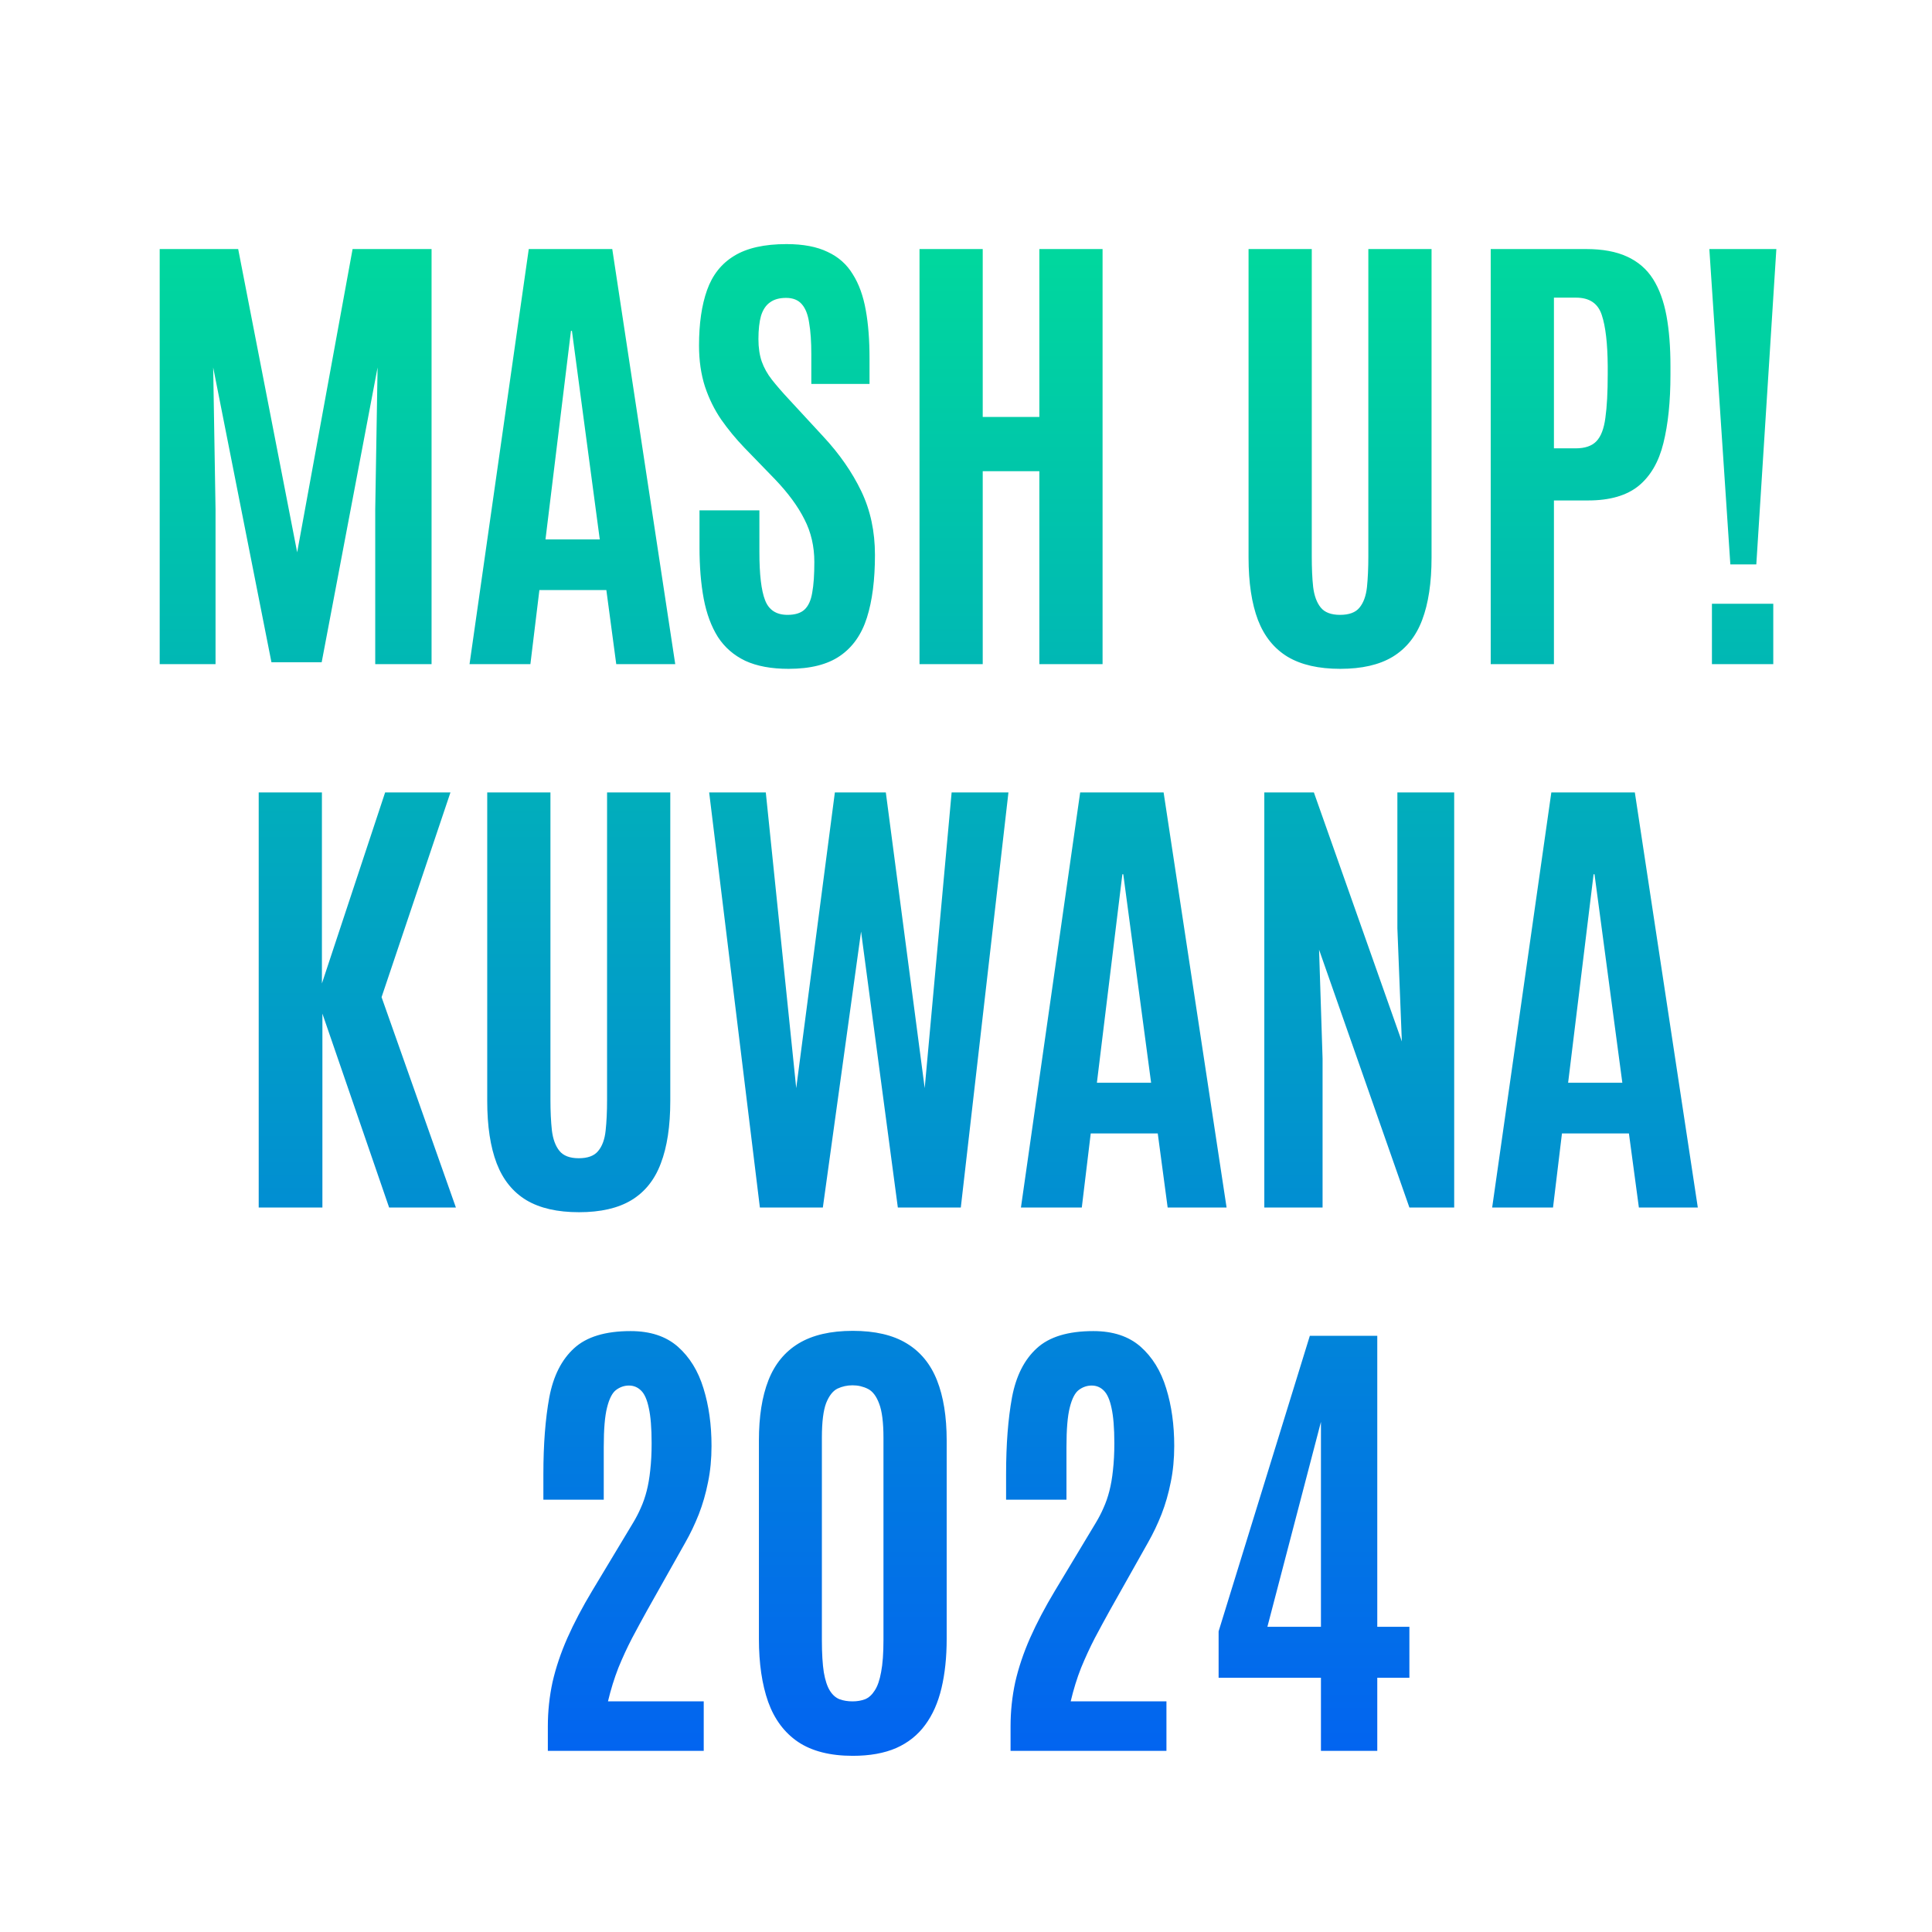 <svg width="32" height="32" viewBox="0 0 32 32" fill="none" xmlns="http://www.w3.org/2000/svg">
<rect width="32" height="32" fill="white"/>
<path d="M2.645 11V4.125H3.945L4.922 9.148L5.84 4.125H7.148V11H6.215V8.438L6.254 6.086L5.328 10.969H4.496L3.531 6.086L3.57 8.438V11H2.645ZM7.777 11L8.758 4.125H10.141L11.184 11H10.207L10.043 9.773H8.934L8.785 11H7.777ZM9.035 8.934H9.934L9.473 5.48H9.457L9.035 8.934ZM13.062 11.078C12.776 11.078 12.537 11.034 12.344 10.945C12.154 10.854 12.003 10.723 11.891 10.551C11.781 10.376 11.703 10.165 11.656 9.918C11.609 9.668 11.586 9.384 11.586 9.066V8.453H12.578V9.145C12.578 9.514 12.609 9.78 12.672 9.941C12.734 10.103 12.858 10.184 13.043 10.184C13.168 10.184 13.262 10.155 13.324 10.098C13.389 10.038 13.432 9.944 13.453 9.816C13.477 9.686 13.488 9.517 13.488 9.309C13.488 9.051 13.434 8.815 13.324 8.602C13.217 8.388 13.055 8.167 12.836 7.938L12.328 7.414C12.188 7.268 12.06 7.113 11.945 6.949C11.833 6.785 11.743 6.603 11.676 6.402C11.611 6.199 11.578 5.973 11.578 5.723C11.578 5.361 11.622 5.055 11.711 4.805C11.8 4.555 11.949 4.366 12.16 4.238C12.371 4.108 12.66 4.043 13.027 4.043C13.303 4.043 13.53 4.086 13.707 4.172C13.887 4.255 14.026 4.379 14.125 4.543C14.227 4.704 14.298 4.902 14.34 5.137C14.382 5.368 14.402 5.634 14.402 5.934V6.359H13.438V5.867C13.438 5.659 13.426 5.486 13.402 5.348C13.382 5.21 13.341 5.107 13.281 5.039C13.221 4.969 13.134 4.934 13.02 4.934C12.91 4.934 12.822 4.958 12.754 5.008C12.686 5.055 12.637 5.129 12.605 5.23C12.577 5.329 12.562 5.458 12.562 5.617C12.562 5.76 12.581 5.884 12.617 5.988C12.654 6.092 12.71 6.193 12.785 6.289C12.861 6.385 12.954 6.493 13.066 6.613L13.633 7.227C13.904 7.518 14.115 7.822 14.266 8.137C14.417 8.452 14.492 8.803 14.492 9.191C14.492 9.603 14.448 9.949 14.359 10.23C14.271 10.509 14.122 10.72 13.914 10.863C13.706 11.007 13.422 11.078 13.062 11.078ZM15.23 11V4.125H16.277V6.906H17.215V4.125H18.262V11H17.215V7.805H16.277V11H15.23ZM22.199 11.078C21.842 11.078 21.552 11.012 21.328 10.879C21.104 10.743 20.94 10.54 20.836 10.27C20.732 9.996 20.68 9.651 20.68 9.234V4.125H21.727V9.215C21.727 9.408 21.734 9.577 21.75 9.723C21.768 9.868 21.81 9.982 21.875 10.062C21.94 10.143 22.047 10.184 22.195 10.184C22.344 10.184 22.451 10.145 22.516 10.066C22.583 9.986 22.625 9.872 22.641 9.727C22.656 9.581 22.664 9.41 22.664 9.215V4.125H23.711V9.234C23.711 9.651 23.659 9.996 23.555 10.27C23.453 10.54 23.29 10.743 23.066 10.879C22.845 11.012 22.556 11.078 22.199 11.078ZM24.691 11V4.125H26.27C26.543 4.125 26.77 4.167 26.949 4.25C27.131 4.333 27.275 4.457 27.379 4.621C27.483 4.785 27.557 4.988 27.602 5.23C27.646 5.47 27.668 5.747 27.668 6.062V6.207C27.668 6.65 27.629 7.027 27.551 7.34C27.475 7.65 27.338 7.885 27.141 8.047C26.943 8.208 26.664 8.289 26.305 8.289H25.738V11H24.691ZM25.738 7.426H26.098C26.251 7.426 26.366 7.387 26.441 7.309C26.517 7.23 26.566 7.102 26.59 6.922C26.616 6.74 26.629 6.497 26.629 6.195V6.062C26.626 5.69 26.594 5.409 26.531 5.219C26.469 5.026 26.327 4.93 26.105 4.93H25.738V7.426ZM28.66 9.348L28.312 4.125H29.422L29.09 9.348H28.66ZM28.355 11V10H29.371V11H28.355ZM4.285 20V13.125H5.332V16.289L6.379 13.125H7.461L6.32 16.516L7.551 20H6.445L5.34 16.789V20H4.285ZM9.59 20.078C9.233 20.078 8.943 20.012 8.719 19.879C8.495 19.744 8.331 19.54 8.227 19.27C8.122 18.996 8.07 18.651 8.07 18.234V13.125H9.117V18.215C9.117 18.408 9.125 18.577 9.141 18.723C9.159 18.869 9.201 18.982 9.266 19.062C9.331 19.143 9.438 19.184 9.586 19.184C9.734 19.184 9.841 19.145 9.906 19.066C9.974 18.986 10.016 18.872 10.031 18.727C10.047 18.581 10.055 18.41 10.055 18.215V13.125H11.102V18.234C11.102 18.651 11.05 18.996 10.945 19.27C10.844 19.54 10.681 19.744 10.457 19.879C10.236 20.012 9.947 20.078 9.59 20.078ZM12.586 20L11.746 13.125H12.684L13.188 18.023L13.828 13.125H14.672L15.316 18.023L15.762 13.125H16.703L15.914 20H14.871L14.262 15.43L13.629 20H12.586ZM16.91 20L17.891 13.125H19.273L20.316 20H19.34L19.176 18.773H18.066L17.918 20H16.91ZM18.168 17.934H19.066L18.605 14.48H18.59L18.168 17.934ZM20.941 20V13.125H21.762L23.219 17.25L23.145 15.375V13.125H24.086V20H23.344L21.848 15.73L21.906 17.535V20H20.941ZM24.715 20L25.695 13.125H27.078L28.121 20H27.145L26.98 18.773H25.871L25.723 20H24.715ZM25.973 17.934H26.871L26.41 14.48H26.395L25.973 17.934ZM9.074 29V28.594C9.074 28.344 9.1 28.099 9.152 27.859C9.207 27.62 9.289 27.376 9.398 27.129C9.508 26.881 9.645 26.621 9.809 26.348L10.488 25.219C10.535 25.141 10.577 25.06 10.613 24.977C10.652 24.891 10.685 24.797 10.711 24.695C10.737 24.594 10.757 24.479 10.77 24.352C10.785 24.221 10.793 24.073 10.793 23.906C10.793 23.654 10.777 23.458 10.746 23.32C10.717 23.182 10.675 23.086 10.617 23.031C10.562 22.977 10.496 22.949 10.418 22.949C10.34 22.949 10.268 22.974 10.203 23.023C10.141 23.07 10.091 23.167 10.055 23.312C10.018 23.456 10 23.674 10 23.969V24.84H9V24.418C9 23.923 9.033 23.499 9.098 23.145C9.165 22.79 9.302 22.52 9.508 22.332C9.714 22.142 10.026 22.047 10.445 22.047C10.771 22.047 11.031 22.133 11.227 22.305C11.422 22.477 11.564 22.707 11.652 22.996C11.741 23.283 11.785 23.6 11.785 23.949C11.785 24.163 11.766 24.363 11.727 24.551C11.69 24.738 11.639 24.915 11.574 25.082C11.509 25.246 11.435 25.401 11.352 25.547L10.719 26.672C10.635 26.823 10.552 26.977 10.469 27.133C10.388 27.289 10.312 27.453 10.242 27.625C10.175 27.797 10.117 27.982 10.07 28.18H11.656V29H9.074ZM14.125 29.082C13.75 29.082 13.448 29.005 13.219 28.852C12.992 28.698 12.827 28.477 12.723 28.188C12.621 27.898 12.57 27.551 12.57 27.145V23.859C12.57 23.463 12.622 23.131 12.727 22.863C12.833 22.592 13.001 22.388 13.23 22.25C13.46 22.112 13.758 22.043 14.125 22.043C14.492 22.043 14.789 22.112 15.016 22.25C15.245 22.388 15.413 22.592 15.52 22.863C15.626 23.131 15.68 23.463 15.68 23.859V27.145C15.68 27.449 15.651 27.721 15.594 27.961C15.537 28.201 15.447 28.404 15.324 28.57C15.202 28.737 15.042 28.865 14.844 28.953C14.646 29.039 14.406 29.082 14.125 29.082ZM14.121 28.18C14.197 28.18 14.266 28.168 14.328 28.145C14.391 28.119 14.444 28.07 14.488 28C14.535 27.93 14.57 27.828 14.594 27.695C14.62 27.56 14.633 27.383 14.633 27.164V23.816C14.633 23.561 14.609 23.372 14.562 23.25C14.516 23.125 14.453 23.043 14.375 23.004C14.297 22.965 14.212 22.945 14.121 22.945C14.033 22.945 13.949 22.963 13.871 23C13.796 23.037 13.733 23.116 13.684 23.238C13.637 23.361 13.613 23.552 13.613 23.812V27.164C13.613 27.385 13.624 27.564 13.645 27.699C13.668 27.832 13.702 27.934 13.746 28.004C13.79 28.074 13.844 28.121 13.906 28.145C13.969 28.168 14.04 28.18 14.121 28.18ZM16.738 29V28.594C16.738 28.344 16.764 28.099 16.816 27.859C16.871 27.62 16.953 27.376 17.062 27.129C17.172 26.881 17.309 26.621 17.473 26.348L18.152 25.219C18.199 25.141 18.241 25.06 18.277 24.977C18.316 24.891 18.349 24.797 18.375 24.695C18.401 24.594 18.421 24.479 18.434 24.352C18.449 24.221 18.457 24.073 18.457 23.906C18.457 23.654 18.441 23.458 18.41 23.32C18.381 23.182 18.338 23.086 18.281 23.031C18.227 22.977 18.16 22.949 18.082 22.949C18.004 22.949 17.932 22.974 17.867 23.023C17.805 23.07 17.755 23.167 17.719 23.312C17.682 23.456 17.664 23.674 17.664 23.969V24.84H16.664V24.418C16.664 23.923 16.697 23.499 16.762 23.145C16.829 22.79 16.966 22.52 17.172 22.332C17.378 22.142 17.69 22.047 18.109 22.047C18.435 22.047 18.695 22.133 18.891 22.305C19.086 22.477 19.228 22.707 19.316 22.996C19.405 23.283 19.449 23.6 19.449 23.949C19.449 24.163 19.43 24.363 19.391 24.551C19.354 24.738 19.303 24.915 19.238 25.082C19.173 25.246 19.099 25.401 19.016 25.547L18.383 26.672C18.299 26.823 18.216 26.977 18.133 27.133C18.052 27.289 17.977 27.453 17.906 27.625C17.838 27.797 17.781 27.982 17.734 28.18H19.32V29H16.738ZM21.879 29V27.789H20.184V27.02L21.695 22.125H22.812V26.945H23.344V27.789H22.812V29H21.879ZM20.992 26.945H21.879V23.551L20.992 26.945Z" fill="url(#paint0_linear_802_20638)"/>
<defs>
<linearGradient id="paint0_linear_802_20638" x1="16.028" y1="4.286" x2="16.028" y2="32.266" gradientUnits="userSpaceOnUse">
<stop stop-color="#00D79E"/>
<stop offset="1" stop-color="#0255FB"/>
</linearGradient>
</defs>
</svg>
